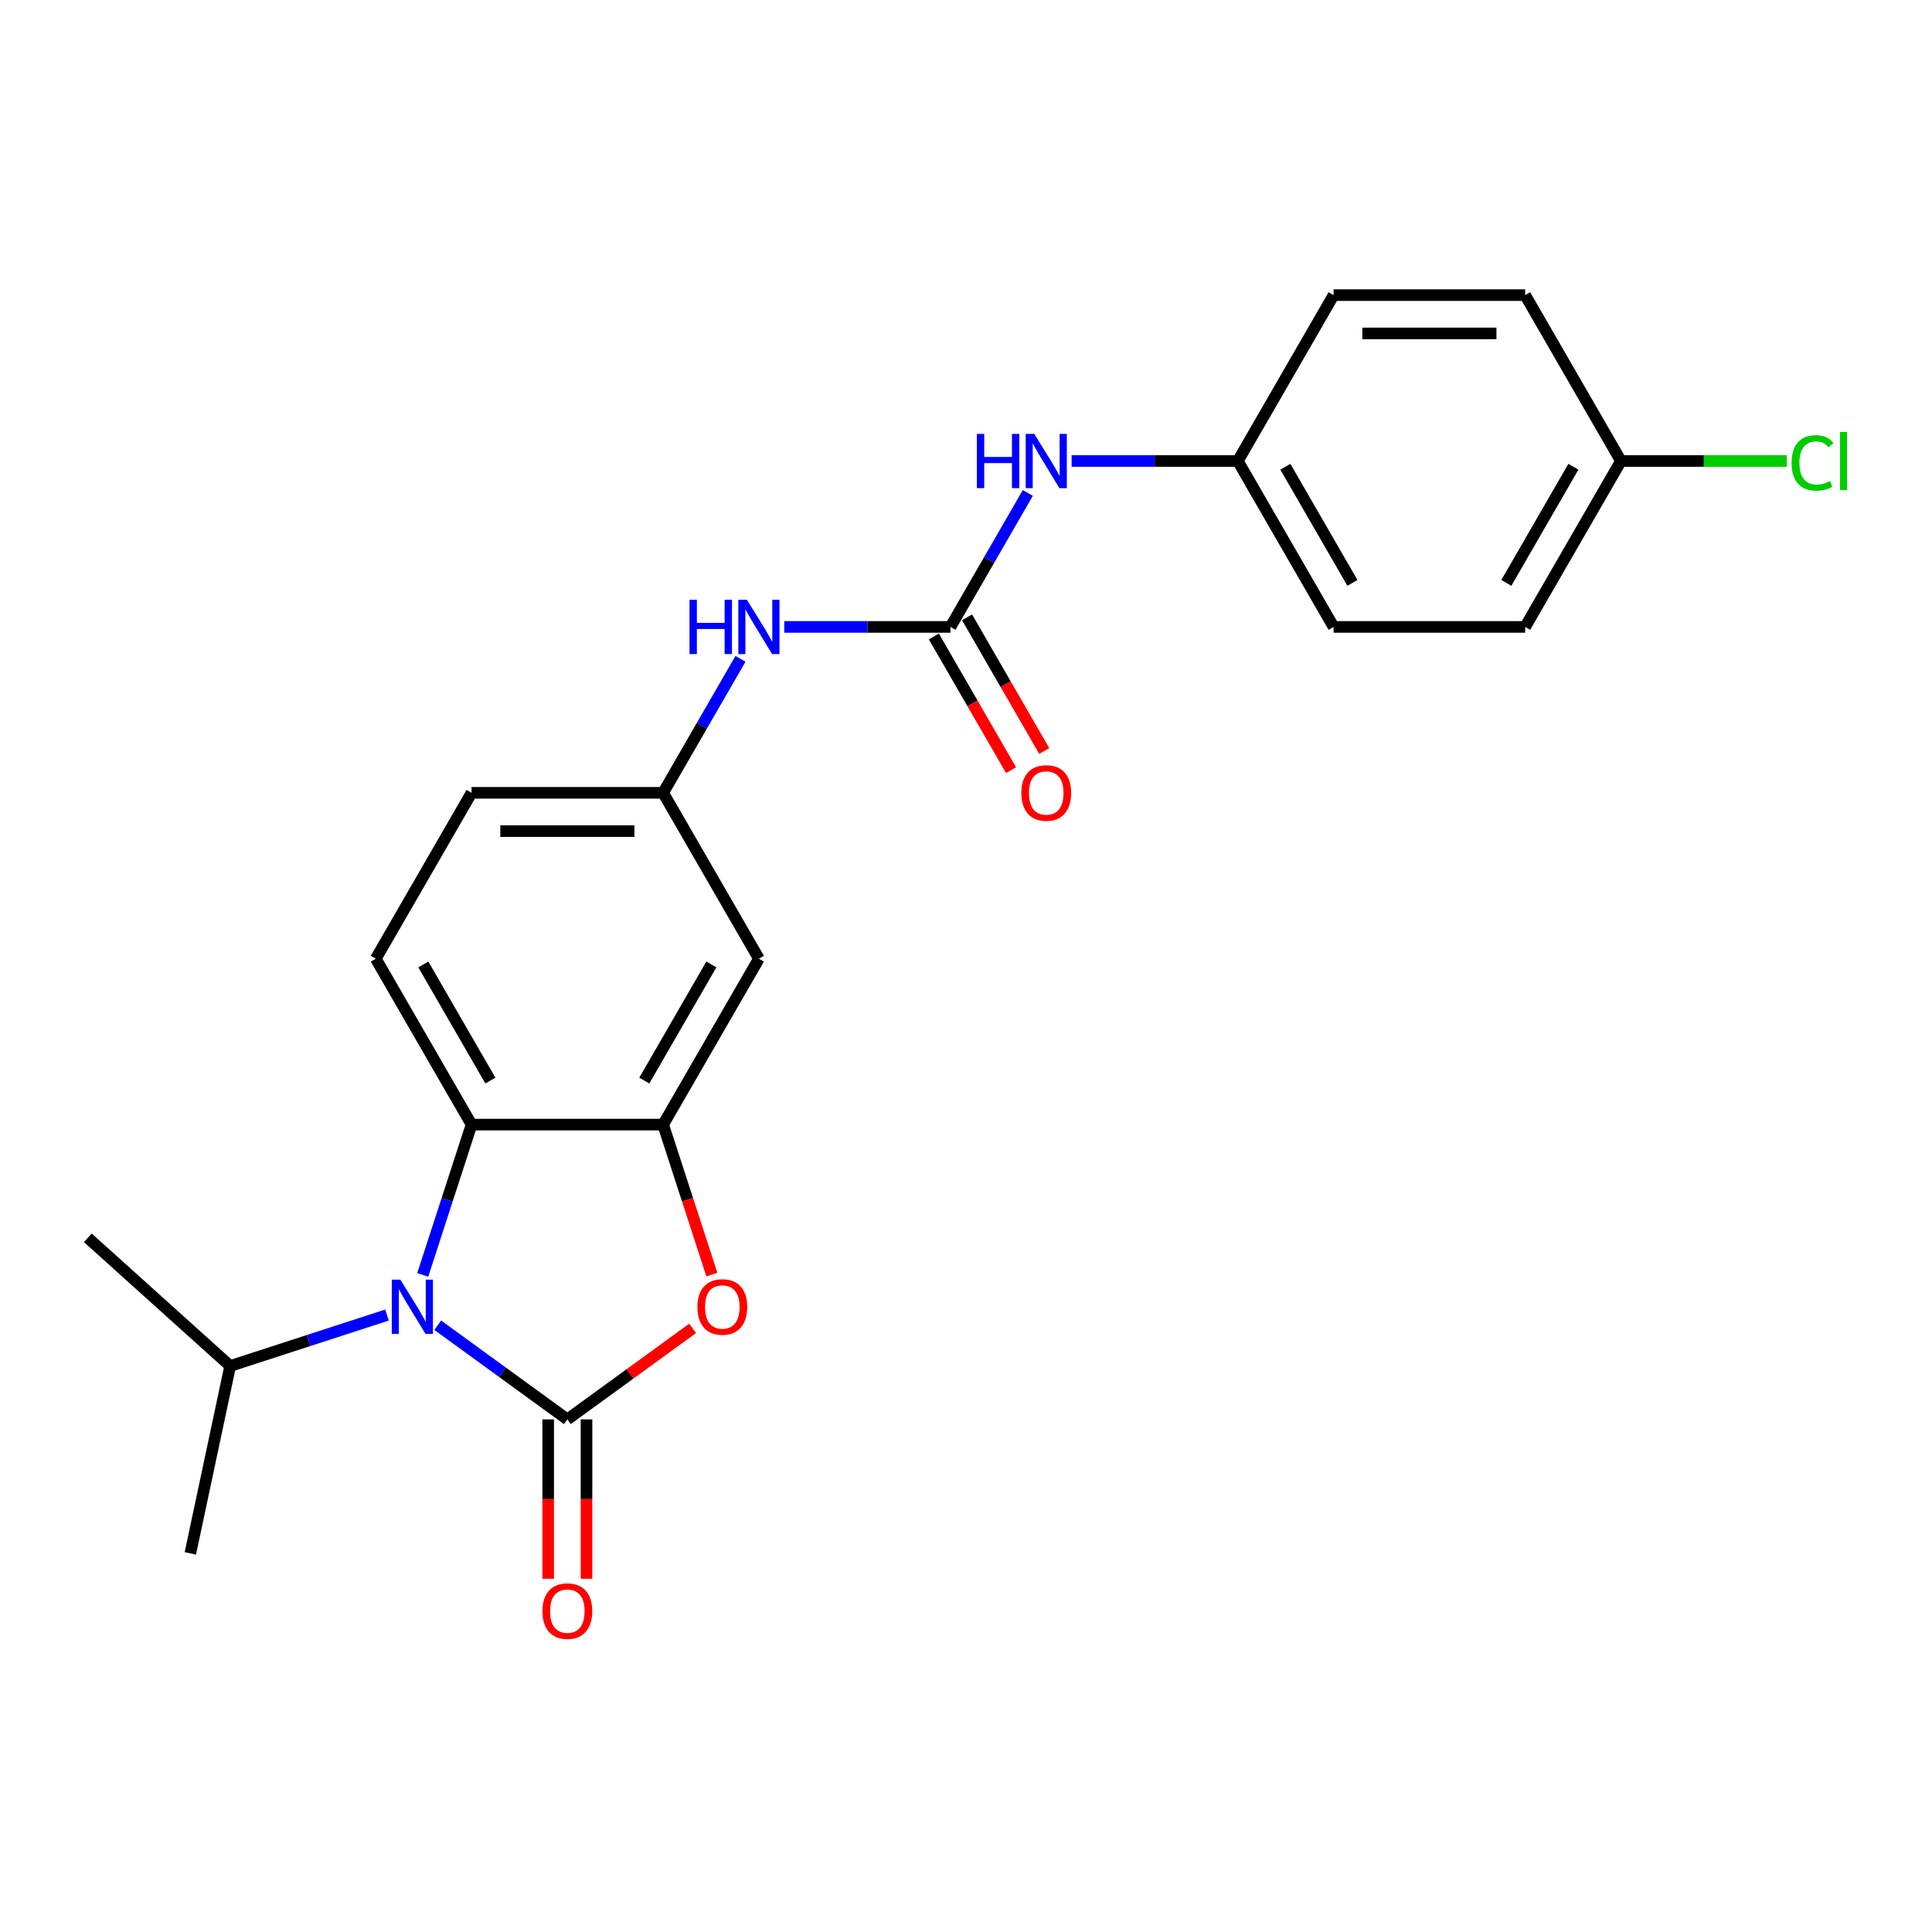 <?xml version='1.0' encoding='iso-8859-1'?>
<svg version='1.1' baseProfile='full'
              xmlns='http://www.w3.org/2000/svg'
                      xmlns:rdkit='http://www.rdkit.org/xml'
                      xmlns:xlink='http://www.w3.org/1999/xlink'
                  xml:space='preserve'
width='1000px' height='1000px' viewBox='0 0 1000 1000'>
<!-- END OF HEADER -->
<rect style='opacity:1.0;fill:#FFFFFF;stroke:none' width='1000' height='1000' x='0' y='0'> </rect>
<path class='bond-0' d='M 293.656,734.679 L 260.112,710.308' style='fill:none;fill-rule:evenodd;stroke:#000000;stroke-width:6px;stroke-linecap:butt;stroke-linejoin:miter;stroke-opacity:1' />
<path class='bond-0' d='M 260.112,710.308 L 226.568,685.937' style='fill:none;fill-rule:evenodd;stroke:#0000FF;stroke-width:6px;stroke-linecap:butt;stroke-linejoin:miter;stroke-opacity:1' />
<path class='bond-1' d='M 293.656,734.679 L 326.08,711.122' style='fill:none;fill-rule:evenodd;stroke:#000000;stroke-width:6px;stroke-linecap:butt;stroke-linejoin:miter;stroke-opacity:1' />
<path class='bond-1' d='M 326.08,711.122 L 358.504,687.565' style='fill:none;fill-rule:evenodd;stroke:#FF0000;stroke-width:6px;stroke-linecap:butt;stroke-linejoin:miter;stroke-opacity:1' />
<path class='bond-7' d='M 283.741,734.679 L 283.741,775.917' style='fill:none;fill-rule:evenodd;stroke:#000000;stroke-width:6px;stroke-linecap:butt;stroke-linejoin:miter;stroke-opacity:1' />
<path class='bond-7' d='M 283.741,775.917 L 283.741,817.155' style='fill:none;fill-rule:evenodd;stroke:#FF0000;stroke-width:6px;stroke-linecap:butt;stroke-linejoin:miter;stroke-opacity:1' />
<path class='bond-7' d='M 303.571,734.679 L 303.571,775.917' style='fill:none;fill-rule:evenodd;stroke:#000000;stroke-width:6px;stroke-linecap:butt;stroke-linejoin:miter;stroke-opacity:1' />
<path class='bond-7' d='M 303.571,775.917 L 303.571,817.155' style='fill:none;fill-rule:evenodd;stroke:#FF0000;stroke-width:6px;stroke-linecap:butt;stroke-linejoin:miter;stroke-opacity:1' />
<path class='bond-3' d='M 218.807,659.88 L 231.443,620.989' style='fill:none;fill-rule:evenodd;stroke:#0000FF;stroke-width:6px;stroke-linecap:butt;stroke-linejoin:miter;stroke-opacity:1' />
<path class='bond-3' d='M 231.443,620.989 L 244.08,582.099' style='fill:none;fill-rule:evenodd;stroke:#000000;stroke-width:6px;stroke-linecap:butt;stroke-linejoin:miter;stroke-opacity:1' />
<path class='bond-12' d='M 200.312,680.664 L 159.726,693.852' style='fill:none;fill-rule:evenodd;stroke:#0000FF;stroke-width:6px;stroke-linecap:butt;stroke-linejoin:miter;stroke-opacity:1' />
<path class='bond-12' d='M 159.726,693.852 L 119.14,707.039' style='fill:none;fill-rule:evenodd;stroke:#000000;stroke-width:6px;stroke-linecap:butt;stroke-linejoin:miter;stroke-opacity:1' />
<path class='bond-2' d='M 368.454,659.721 L 355.843,620.91' style='fill:none;fill-rule:evenodd;stroke:#FF0000;stroke-width:6px;stroke-linecap:butt;stroke-linejoin:miter;stroke-opacity:1' />
<path class='bond-2' d='M 355.843,620.91 L 343.233,582.099' style='fill:none;fill-rule:evenodd;stroke:#000000;stroke-width:6px;stroke-linecap:butt;stroke-linejoin:miter;stroke-opacity:1' />
<path class='bond-5' d='M 343.233,582.099 L 392.809,496.23' style='fill:none;fill-rule:evenodd;stroke:#000000;stroke-width:6px;stroke-linecap:butt;stroke-linejoin:miter;stroke-opacity:1' />
<path class='bond-5' d='M 333.495,559.303 L 368.199,499.195' style='fill:none;fill-rule:evenodd;stroke:#000000;stroke-width:6px;stroke-linecap:butt;stroke-linejoin:miter;stroke-opacity:1' />
<path class='bond-23' d='M 343.233,582.099 L 244.08,582.099' style='fill:none;fill-rule:evenodd;stroke:#000000;stroke-width:6px;stroke-linecap:butt;stroke-linejoin:miter;stroke-opacity:1' />
<path class='bond-8' d='M 244.08,582.099 L 194.503,496.23' style='fill:none;fill-rule:evenodd;stroke:#000000;stroke-width:6px;stroke-linecap:butt;stroke-linejoin:miter;stroke-opacity:1' />
<path class='bond-8' d='M 253.817,559.303 L 219.113,499.195' style='fill:none;fill-rule:evenodd;stroke:#000000;stroke-width:6px;stroke-linecap:butt;stroke-linejoin:miter;stroke-opacity:1' />
<path class='bond-4' d='M 491.962,324.492 L 448.95,324.492' style='fill:none;fill-rule:evenodd;stroke:#000000;stroke-width:6px;stroke-linecap:butt;stroke-linejoin:miter;stroke-opacity:1' />
<path class='bond-4' d='M 448.95,324.492 L 405.937,324.492' style='fill:none;fill-rule:evenodd;stroke:#0000FF;stroke-width:6px;stroke-linecap:butt;stroke-linejoin:miter;stroke-opacity:1' />
<path class='bond-9' d='M 491.962,324.492 L 511.982,289.817' style='fill:none;fill-rule:evenodd;stroke:#000000;stroke-width:6px;stroke-linecap:butt;stroke-linejoin:miter;stroke-opacity:1' />
<path class='bond-9' d='M 511.982,289.817 L 532.001,255.142' style='fill:none;fill-rule:evenodd;stroke:#0000FF;stroke-width:6px;stroke-linecap:butt;stroke-linejoin:miter;stroke-opacity:1' />
<path class='bond-11' d='M 483.375,329.449 L 503.349,364.045' style='fill:none;fill-rule:evenodd;stroke:#000000;stroke-width:6px;stroke-linecap:butt;stroke-linejoin:miter;stroke-opacity:1' />
<path class='bond-11' d='M 503.349,364.045 L 523.323,398.641' style='fill:none;fill-rule:evenodd;stroke:#FF0000;stroke-width:6px;stroke-linecap:butt;stroke-linejoin:miter;stroke-opacity:1' />
<path class='bond-11' d='M 500.549,319.534 L 520.523,354.13' style='fill:none;fill-rule:evenodd;stroke:#000000;stroke-width:6px;stroke-linecap:butt;stroke-linejoin:miter;stroke-opacity:1' />
<path class='bond-11' d='M 520.523,354.13 L 540.497,388.725' style='fill:none;fill-rule:evenodd;stroke:#FF0000;stroke-width:6px;stroke-linecap:butt;stroke-linejoin:miter;stroke-opacity:1' />
<path class='bond-10' d='M 392.809,496.23 L 343.233,410.361' style='fill:none;fill-rule:evenodd;stroke:#000000;stroke-width:6px;stroke-linecap:butt;stroke-linejoin:miter;stroke-opacity:1' />
<path class='bond-6' d='M 383.272,341.011 L 363.252,375.686' style='fill:none;fill-rule:evenodd;stroke:#0000FF;stroke-width:6px;stroke-linecap:butt;stroke-linejoin:miter;stroke-opacity:1' />
<path class='bond-6' d='M 363.252,375.686 L 343.233,410.361' style='fill:none;fill-rule:evenodd;stroke:#000000;stroke-width:6px;stroke-linecap:butt;stroke-linejoin:miter;stroke-opacity:1' />
<path class='bond-14' d='M 194.503,496.23 L 244.08,410.361' style='fill:none;fill-rule:evenodd;stroke:#000000;stroke-width:6px;stroke-linecap:butt;stroke-linejoin:miter;stroke-opacity:1' />
<path class='bond-13' d='M 554.667,238.623 L 597.679,238.623' style='fill:none;fill-rule:evenodd;stroke:#0000FF;stroke-width:6px;stroke-linecap:butt;stroke-linejoin:miter;stroke-opacity:1' />
<path class='bond-13' d='M 597.679,238.623 L 640.692,238.623' style='fill:none;fill-rule:evenodd;stroke:#000000;stroke-width:6px;stroke-linecap:butt;stroke-linejoin:miter;stroke-opacity:1' />
<path class='bond-24' d='M 343.233,410.361 L 244.08,410.361' style='fill:none;fill-rule:evenodd;stroke:#000000;stroke-width:6px;stroke-linecap:butt;stroke-linejoin:miter;stroke-opacity:1' />
<path class='bond-24' d='M 328.36,430.191 L 258.953,430.191' style='fill:none;fill-rule:evenodd;stroke:#000000;stroke-width:6px;stroke-linecap:butt;stroke-linejoin:miter;stroke-opacity:1' />
<path class='bond-21' d='M 119.14,707.039 L 45.455,640.692' style='fill:none;fill-rule:evenodd;stroke:#000000;stroke-width:6px;stroke-linecap:butt;stroke-linejoin:miter;stroke-opacity:1' />
<path class='bond-22' d='M 119.14,707.039 L 98.525,804.025' style='fill:none;fill-rule:evenodd;stroke:#000000;stroke-width:6px;stroke-linecap:butt;stroke-linejoin:miter;stroke-opacity:1' />
<path class='bond-17' d='M 640.692,238.623 L 690.268,152.754' style='fill:none;fill-rule:evenodd;stroke:#000000;stroke-width:6px;stroke-linecap:butt;stroke-linejoin:miter;stroke-opacity:1' />
<path class='bond-18' d='M 640.692,238.623 L 690.268,324.492' style='fill:none;fill-rule:evenodd;stroke:#000000;stroke-width:6px;stroke-linecap:butt;stroke-linejoin:miter;stroke-opacity:1' />
<path class='bond-18' d='M 665.302,241.588 L 700.006,301.696' style='fill:none;fill-rule:evenodd;stroke:#000000;stroke-width:6px;stroke-linecap:butt;stroke-linejoin:miter;stroke-opacity:1' />
<path class='bond-15' d='M 838.998,238.623 L 789.421,324.492' style='fill:none;fill-rule:evenodd;stroke:#000000;stroke-width:6px;stroke-linecap:butt;stroke-linejoin:miter;stroke-opacity:1' />
<path class='bond-15' d='M 814.387,241.588 L 779.684,301.696' style='fill:none;fill-rule:evenodd;stroke:#000000;stroke-width:6px;stroke-linecap:butt;stroke-linejoin:miter;stroke-opacity:1' />
<path class='bond-16' d='M 838.998,238.623 L 881.921,238.623' style='fill:none;fill-rule:evenodd;stroke:#000000;stroke-width:6px;stroke-linecap:butt;stroke-linejoin:miter;stroke-opacity:1' />
<path class='bond-16' d='M 881.921,238.623 L 924.844,238.623' style='fill:none;fill-rule:evenodd;stroke:#00CC00;stroke-width:6px;stroke-linecap:butt;stroke-linejoin:miter;stroke-opacity:1' />
<path class='bond-25' d='M 838.998,238.623 L 789.421,152.754' style='fill:none;fill-rule:evenodd;stroke:#000000;stroke-width:6px;stroke-linecap:butt;stroke-linejoin:miter;stroke-opacity:1' />
<path class='bond-20' d='M 690.268,152.754 L 789.421,152.754' style='fill:none;fill-rule:evenodd;stroke:#000000;stroke-width:6px;stroke-linecap:butt;stroke-linejoin:miter;stroke-opacity:1' />
<path class='bond-20' d='M 705.141,172.584 L 774.548,172.584' style='fill:none;fill-rule:evenodd;stroke:#000000;stroke-width:6px;stroke-linecap:butt;stroke-linejoin:miter;stroke-opacity:1' />
<path class='bond-19' d='M 690.268,324.492 L 789.421,324.492' style='fill:none;fill-rule:evenodd;stroke:#000000;stroke-width:6px;stroke-linecap:butt;stroke-linejoin:miter;stroke-opacity:1' />
<path  class='atom-1' d='M 207.233 662.359
L 216.434 677.232
Q 217.346 678.699, 218.814 681.356
Q 220.281 684.014, 220.361 684.172
L 220.361 662.359
L 224.089 662.359
L 224.089 690.439
L 220.242 690.439
L 210.366 674.178
Q 209.216 672.274, 207.986 670.093
Q 206.796 667.911, 206.439 667.237
L 206.439 690.439
L 202.791 690.439
L 202.791 662.359
L 207.233 662.359
' fill='#0000FF'/>
<path  class='atom-2' d='M 360.983 676.478
Q 360.983 669.736, 364.314 665.968
Q 367.646 662.2, 373.873 662.2
Q 380.099 662.2, 383.431 665.968
Q 386.763 669.736, 386.763 676.478
Q 386.763 683.3, 383.391 687.187
Q 380.02 691.034, 373.873 691.034
Q 367.685 691.034, 364.314 687.187
Q 360.983 683.34, 360.983 676.478
M 373.873 687.861
Q 378.156 687.861, 380.456 685.005
Q 382.796 682.11, 382.796 676.478
Q 382.796 670.965, 380.456 668.189
Q 378.156 665.373, 373.873 665.373
Q 369.589 665.373, 367.249 668.149
Q 364.949 670.926, 364.949 676.478
Q 364.949 682.15, 367.249 685.005
Q 369.589 687.861, 373.873 687.861
' fill='#FF0000'/>
<path  class='atom-7' d='M 356.896 310.452
L 360.703 310.452
L 360.703 322.39
L 375.061 322.39
L 375.061 310.452
L 378.868 310.452
L 378.868 338.532
L 375.061 338.532
L 375.061 325.563
L 360.703 325.563
L 360.703 338.532
L 356.896 338.532
L 356.896 310.452
' fill='#0000FF'/>
<path  class='atom-7' d='M 386.602 310.452
L 395.804 325.325
Q 396.716 326.792, 398.183 329.449
Q 399.651 332.107, 399.73 332.265
L 399.73 310.452
L 403.458 310.452
L 403.458 338.532
L 399.611 338.532
L 389.735 322.271
Q 388.585 320.367, 387.356 318.186
Q 386.166 316.004, 385.809 315.33
L 385.809 338.532
L 382.16 338.532
L 382.16 310.452
L 386.602 310.452
' fill='#0000FF'/>
<path  class='atom-8' d='M 280.766 833.912
Q 280.766 827.169, 284.098 823.402
Q 287.429 819.634, 293.656 819.634
Q 299.883 819.634, 303.215 823.402
Q 306.546 827.169, 306.546 833.912
Q 306.546 840.734, 303.175 844.62
Q 299.804 848.467, 293.656 848.467
Q 287.469 848.467, 284.098 844.62
Q 280.766 840.773, 280.766 833.912
M 293.656 845.295
Q 297.94 845.295, 300.24 842.439
Q 302.58 839.544, 302.58 833.912
Q 302.58 828.399, 300.24 825.623
Q 297.94 822.807, 293.656 822.807
Q 289.373 822.807, 287.033 825.583
Q 284.732 828.359, 284.732 833.912
Q 284.732 839.583, 287.033 842.439
Q 289.373 845.295, 293.656 845.295
' fill='#FF0000'/>
<path  class='atom-10' d='M 505.625 224.583
L 509.433 224.583
L 509.433 236.521
L 523.79 236.521
L 523.79 224.583
L 527.598 224.583
L 527.598 252.663
L 523.79 252.663
L 523.79 239.693
L 509.433 239.693
L 509.433 252.663
L 505.625 252.663
L 505.625 224.583
' fill='#0000FF'/>
<path  class='atom-10' d='M 535.332 224.583
L 544.533 239.456
Q 545.445 240.923, 546.913 243.58
Q 548.38 246.238, 548.46 246.396
L 548.46 224.583
L 552.188 224.583
L 552.188 252.663
L 548.341 252.663
L 538.465 236.402
Q 537.315 234.498, 536.085 232.316
Q 534.895 230.135, 534.538 229.461
L 534.538 252.663
L 530.89 252.663
L 530.89 224.583
L 535.332 224.583
' fill='#0000FF'/>
<path  class='atom-12' d='M 528.649 410.44
Q 528.649 403.698, 531.98 399.93
Q 535.312 396.162, 541.539 396.162
Q 547.765 396.162, 551.097 399.93
Q 554.429 403.698, 554.429 410.44
Q 554.429 417.262, 551.057 421.149
Q 547.686 424.996, 541.539 424.996
Q 535.352 424.996, 531.98 421.149
Q 528.649 417.301, 528.649 410.44
M 541.539 421.823
Q 545.822 421.823, 548.122 418.967
Q 550.462 416.072, 550.462 410.44
Q 550.462 404.927, 548.122 402.151
Q 545.822 399.335, 541.539 399.335
Q 537.255 399.335, 534.915 402.111
Q 532.615 404.887, 532.615 410.44
Q 532.615 416.112, 534.915 418.967
Q 537.255 421.823, 541.539 421.823
' fill='#FF0000'/>
<path  class='atom-17' d='M 927.323 239.594
Q 927.323 232.614, 930.575 228.965
Q 933.867 225.277, 940.094 225.277
Q 945.885 225.277, 948.978 229.362
L 946.361 231.503
Q 944.1 228.529, 940.094 228.529
Q 935.85 228.529, 933.59 231.384
Q 931.369 234.2, 931.369 239.594
Q 931.369 245.147, 933.669 248.003
Q 936.009 250.858, 940.53 250.858
Q 943.624 250.858, 947.233 248.994
L 948.344 251.969
Q 946.876 252.92, 944.655 253.476
Q 942.434 254.031, 939.975 254.031
Q 933.867 254.031, 930.575 250.303
Q 927.323 246.575, 927.323 239.594
' fill='#00CC00'/>
<path  class='atom-17' d='M 952.389 223.571
L 956.038 223.571
L 956.038 253.674
L 952.389 253.674
L 952.389 223.571
' fill='#00CC00'/>
</svg>
